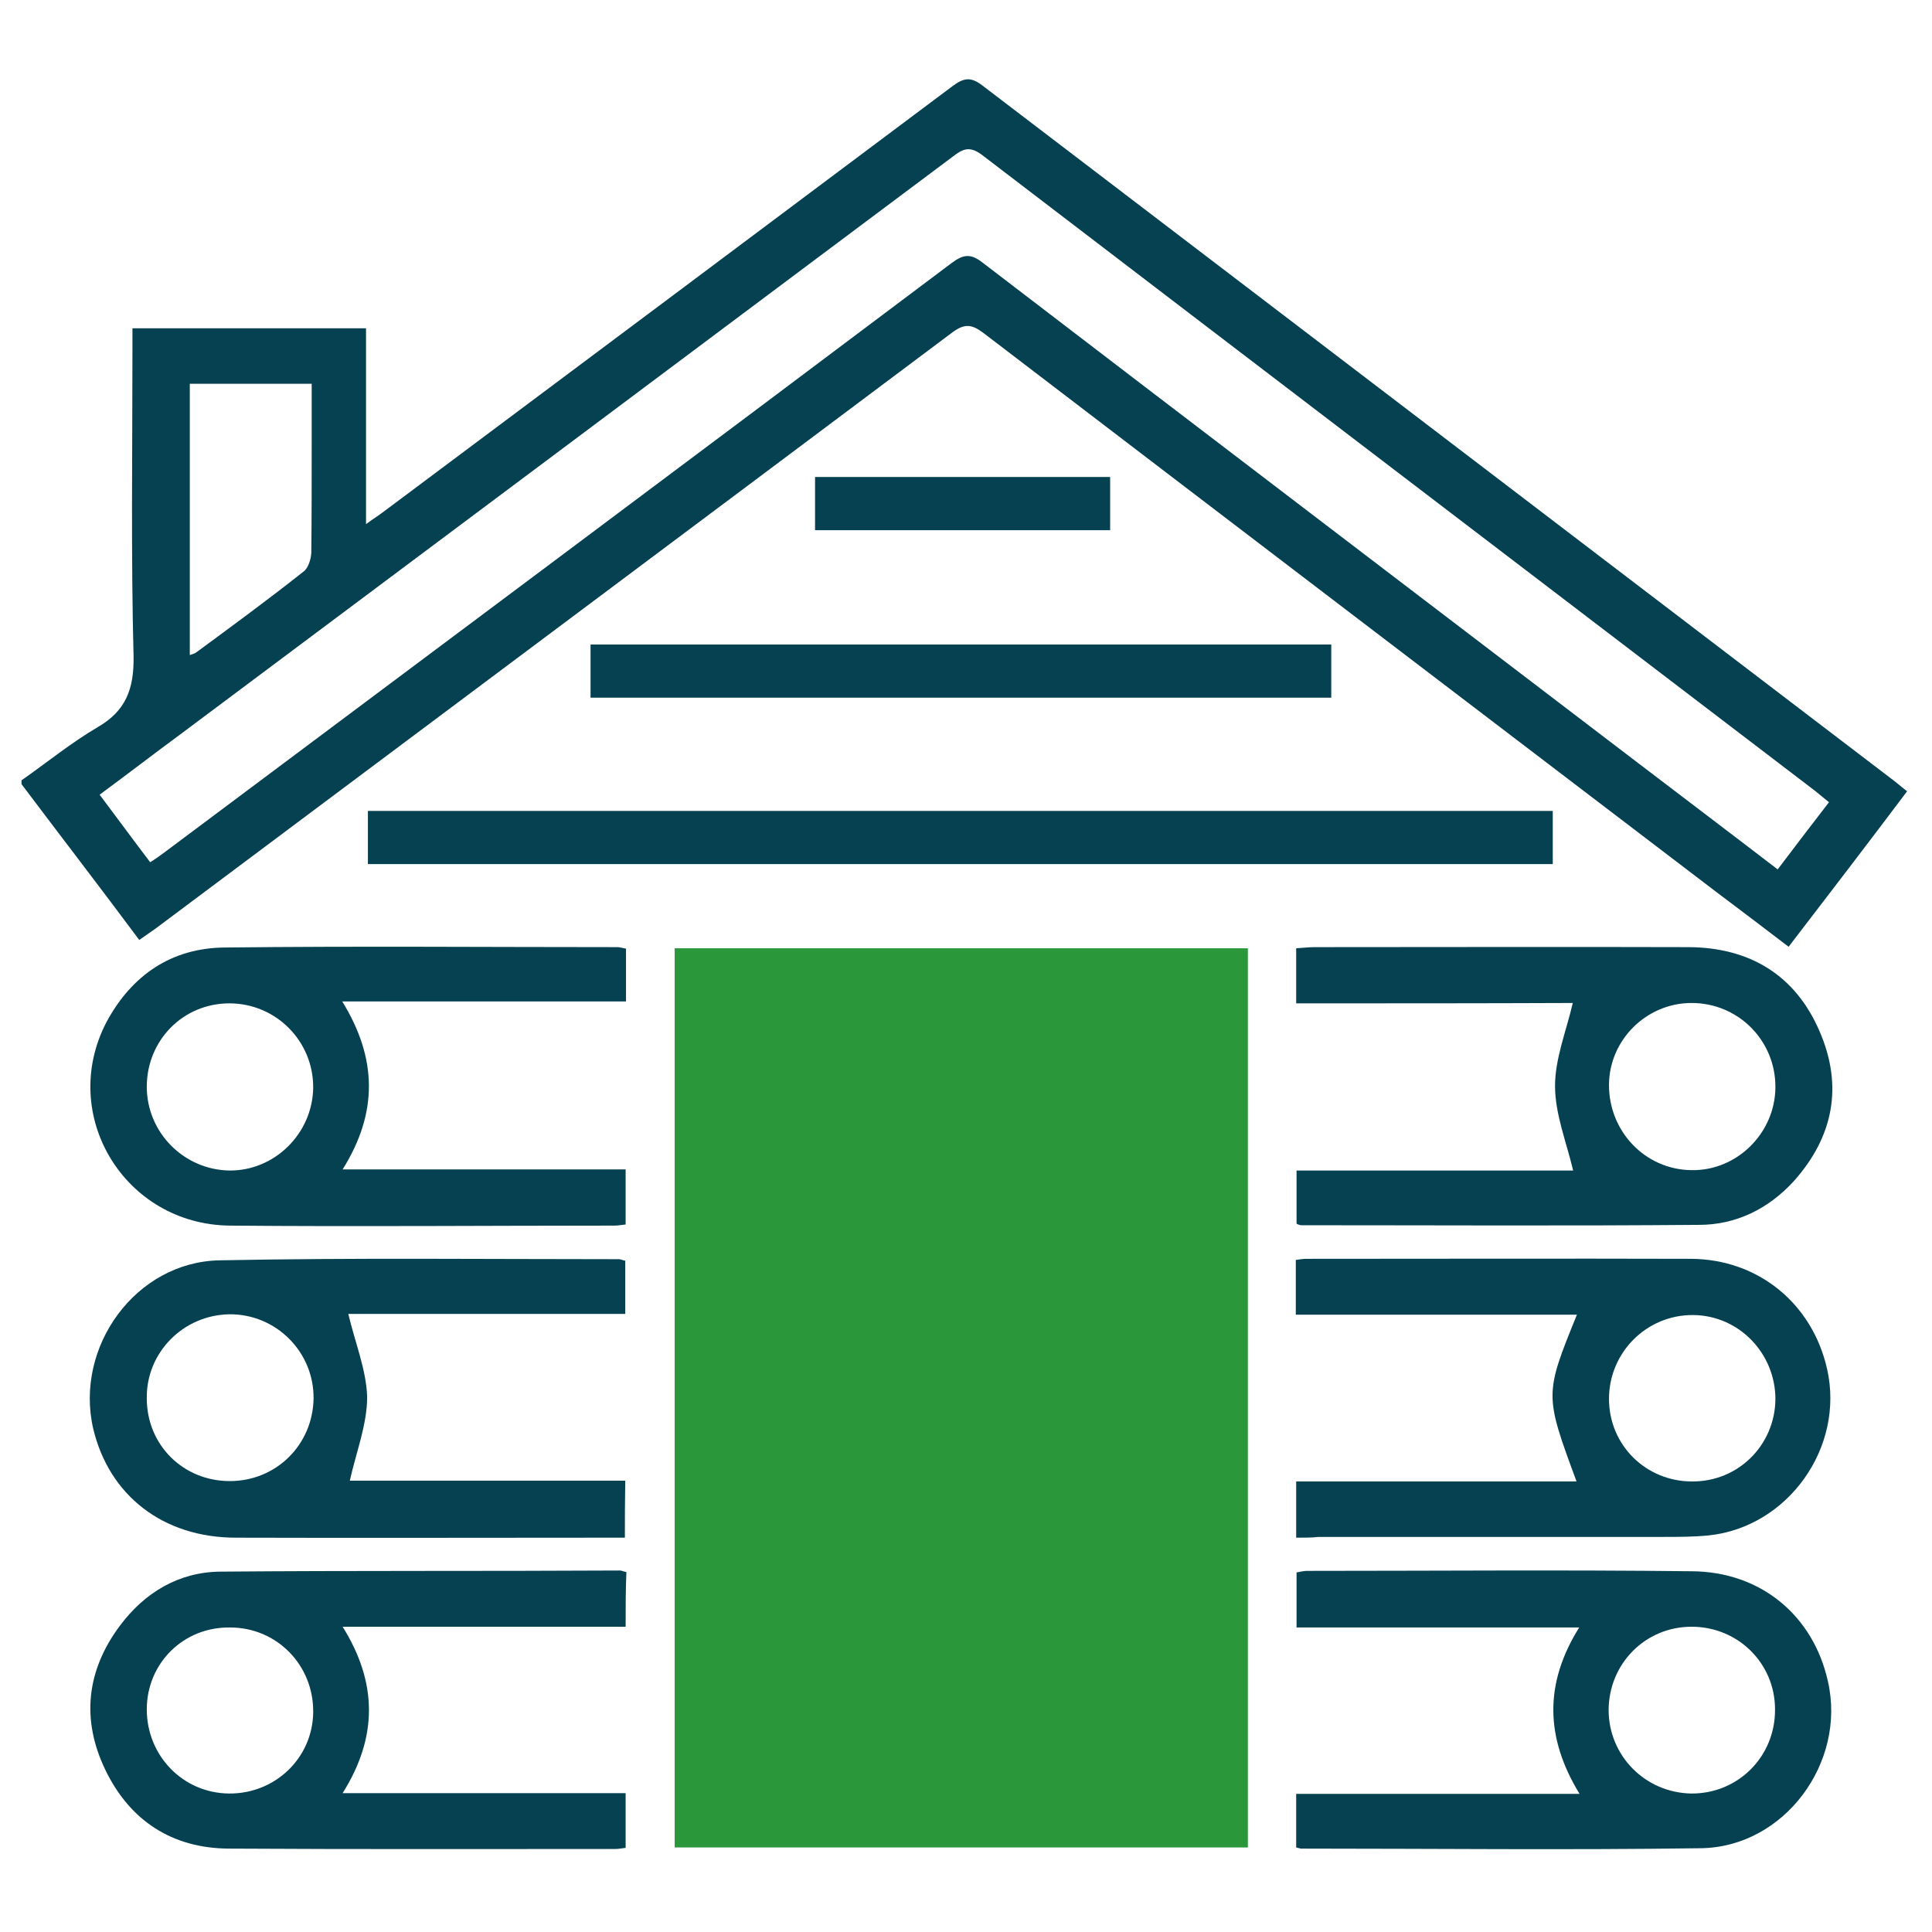 <?xml version="1.0" encoding="utf-8"?>
<!-- Generator: Adobe Illustrator 27.6.1, SVG Export Plug-In . SVG Version: 6.00 Build 0)  -->
<svg version="1.1" id="Laag_1" xmlns="http://www.w3.org/2000/svg" xmlns:xlink="http://www.w3.org/1999/xlink" x="0px" y="0px"
	 viewBox="0 0 512 512" style="enable-background:new 0 0 512 512;" xml:space="preserve">
<style type="text/css">
	.st0{fill:#064152;}
	.st1{fill:#2A973B;}
</style>
<path class="st0" d="M5.7,206.8c6.7-4.7,13.2-10,20.2-14.1c7.4-4.3,9.6-10,9.5-18.6c-0.7-27.1-0.3-54.4-0.3-81.5c0-1.7,0-3.5,0-5.6
	c20.9,0,41.2,0,61.9,0c0,17.1,0,33.9,0,51.9c2.2-1.6,3.8-2.6,5.2-3.7c50.1-37.4,100.3-75,150.4-112.5c3-2.2,4.8-2.3,7.8,0
	C340.6,83.9,420.8,145,501,206.2c1.4,1,2.7,2.2,4.4,3.5C495,223.5,484.7,237,474,250.9c-6.7-5.1-13-9.9-19.4-14.7
	c-64.7-49.3-129.4-98.6-193.9-147.9c-3.3-2.5-5.2-2.6-8.6,0C181.8,141,111.5,193.5,41.2,246.1c-1.3,0.9-2.6,1.8-4.3,3
	c-10.4-14-20.9-27.6-31.2-41.3C5.7,207.5,5.7,207.1,5.7,206.8z M484.7,212.6c-1.6-1.3-2.7-2.2-3.8-3.1
	C407.4,153.4,333.8,97.3,260.3,41.1c-3.3-2.5-5.1-1.7-7.8,0.4c-68.1,51-136.1,101.8-204.3,152.8c-7.2,5.3-14.2,10.7-21.8,16.3
	c4.6,6.1,8.9,12,13.4,17.9c1.6-1,2.7-1.8,3.9-2.7c69.5-52,139.1-103.9,208.5-156.1c3.1-2.3,5-2.6,8.2-0.1
	c57.8,44.3,115.8,88.4,173.7,132.6c12.3,9.4,24.5,18.6,37,28.2C475.7,224.3,480,218.7,484.7,212.6z M50.3,101.7c0,24,0,47.9,0,71.9
	c0.8-0.3,1.3-0.4,1.7-0.7c9.5-7,19.2-14.1,28.4-21.4c1.3-0.9,2-3.3,2.1-5c0.1-9.8,0.1-19.6,0.1-29.2c0-5.2,0-10.3,0-15.6
	C71.5,101.7,60.9,101.7,50.3,101.7z"/>
<path class="st1" d="M330.7,251.3c0,79.5,0,158.7,0,238.3c-50.6,0-101.1,0-151.9,0c0-79.3,0-158.6,0-238.3
	C229.3,251.3,279.7,251.3,330.7,251.3z"/>
<path class="st0" d="M165.6,407.5c-1.7,0-3.3,0-5,0c-32.7,0-65.3,0.1-98.1,0c-19.3,0-33.6-11.2-37.8-28.9
	C19.7,356.9,36,334.4,58.2,334c35.3-0.7,70.5-0.3,105.9-0.3c0.4,0,0.9,0.3,1.6,0.4c0,4.6,0,9,0,14.1c-24.8,0-49.6,0-73.4,0
	c1.8,7.6,4.8,14.9,5,22c0,7.3-2.9,14.6-4.6,22.2c23.5,0,48.1,0,73,0C165.6,397.6,165.6,402.3,165.6,407.5z M38.9,370.6
	c0,12.3,9.6,21.9,22,21.9c12.3,0,22-9.6,22.2-21.9c0.1-12.4-10-22.4-22.3-22.3C48.5,348.5,38.7,358.5,38.9,370.6z"/>
<path class="st0" d="M343.5,407.5c0-5.3,0-9.8,0-14.9c24.9,0,49.6,0,74.3,0c-8.5-23-8.5-23,0.1-44.2c-24.8,0-49.4,0-74.5,0
	c0-5,0-9.5,0-14.5c0.9-0.1,1.8-0.3,2.7-0.3c34,0,67.9-0.1,102,0c17.9,0.1,32.2,11.9,36.1,29.2c4.7,20.7-10.3,41.9-31.4,44.1
	c-4,0.4-8.1,0.4-12.1,0.4c-30.4,0-60.8,0-91.3,0C347.8,407.5,345.8,407.5,343.5,407.5z M470.5,370.8c0-12.1-9.6-22.2-21.8-22.3
	c-12.3-0.1-22.3,9.9-22.3,22.2c0,12.3,9.8,21.9,22,21.9C460.7,392.7,470.4,382.9,470.5,370.8z"/>
<path class="st0" d="M343.5,265.9c0-5.3,0-9.8,0-14.6c1.8-0.1,3.4-0.3,5-0.3c33,0,66-0.1,99,0c16.2,0.1,28.3,7.4,34.7,22.3
	c6.3,14.5,3.7,28-6.9,39.8c-6.7,7.3-15.3,11.5-25,11.5c-35.1,0.3-70.2,0.1-105.4,0.1c-0.3,0-0.7-0.1-1.3-0.4c0-4.4,0-9,0-14.1
	c24.8,0,49.4,0,73.3,0c-1.8-7.6-4.8-15-4.8-22.4c0-7.3,3-14.6,4.7-22C393.3,265.9,368.7,265.9,343.5,265.9z M470.5,288.2
	c0.1-12.4-9.8-22.4-22.2-22.4c-12,0-21.8,9.8-21.9,21.6c-0.1,12.4,9.6,22.6,21.9,22.7C460.3,310.3,470.4,300.3,470.5,288.2z"/>
<path class="st0" d="M165.9,251.4c0,4.7,0,9,0,14c-24.8,0-49.6,0-75.2,0c9.3,15.1,9.5,29.5,0.1,44.5c25.2,0,49.9,0,75,0
	c0,5.2,0,9.8,0,14.6c-1,0.1-2,0.3-2.9,0.3c-34,0-67.9,0.3-102,0c-27.9-0.3-45.5-29.3-32.7-53.9c6.7-12.5,17.3-19.7,31.4-19.8
	c34.8-0.4,69.6-0.1,104.3-0.1C164.4,251.1,164.8,251.2,165.9,251.4z M38.9,288c0,12.1,9.8,22,21.9,22.2c12,0.1,22-9.8,22.2-21.9
	c0.1-12.4-9.9-22.4-22.2-22.4C48.5,265.9,38.9,275.7,38.9,288z"/>
<path class="st0" d="M165.8,431.1c-24.9,0-49.6,0-75,0c9.3,14.9,9.3,29.3,0,44.1c25.3,0,49.9,0,75,0c0,5,0,9.6,0,14.5
	c-0.9,0.1-1.8,0.3-2.7,0.3c-34.2,0-68.3,0.1-102.5-0.1c-15-0.1-26.2-7.4-32.7-20.9c-6.4-13.3-5-26.3,3.9-38.2
	c6.5-8.7,15.5-14.2,26.6-14.3c35.3-0.3,70.5-0.1,105.9-0.3c0.5,0,0.9,0.3,1.7,0.4C165.8,421.4,165.8,426.1,165.8,431.1z M38.9,453
	c0,12.3,9.6,22.2,21.8,22.3c12.3,0.1,22.2-9.5,22.3-21.6c0.1-12.5-9.7-22.4-22-22.4C48.6,431.1,38.9,440.8,38.9,453z"/>
<path class="st0" d="M343.5,489.6c0-4.8,0-9.3,0-14.2c24.9,0,49.6,0,75.1,0c-9.1-14.9-9.4-29.2-0.1-44.1c-25.2,0-49.8,0-74.9,0
	c0-5.1,0-9.6,0-14.6c0.8-0.1,1.8-0.4,2.7-0.4c34,0,67.9-0.3,102,0.1c18.3,0.1,32.2,11.7,36.1,29.1c5,21.6-11.6,44.1-33.8,44.3
	c-35.1,0.5-70.3,0.1-105.4,0.1C344.9,490,344.4,489.8,343.5,489.6z M448.3,431.1c-12.3,0-21.9,9.8-22,22c0,12.3,9.8,22,21.9,22.2
	c12.4,0.1,22.3-9.8,22.2-22.3C470.4,440.8,460.6,431.1,448.3,431.1z"/>
<path class="st0" d="M97.5,229c0-4.8,0-9.3,0-14.1c104.7,0,209.2,0,314,0c0,4.6,0,9.1,0,14.1C307.1,229,202.7,229,97.5,229z"/>
<path class="st0" d="M156.5,184.9c0-4.7,0-9.3,0-14.1c65.3,0,130.7,0,196.3,0c0,4.6,0,9.1,0,14.1C287.3,184.9,222,184.9,156.5,184.9
	z"/>
<path class="st0" d="M216,140.5c0-4.8,0-9.3,0-14.1c26,0,51.9,0,78.2,0c0,4.6,0,9.3,0,14.1C268.1,140.5,242.2,140.5,216,140.5z"/>
</svg>
